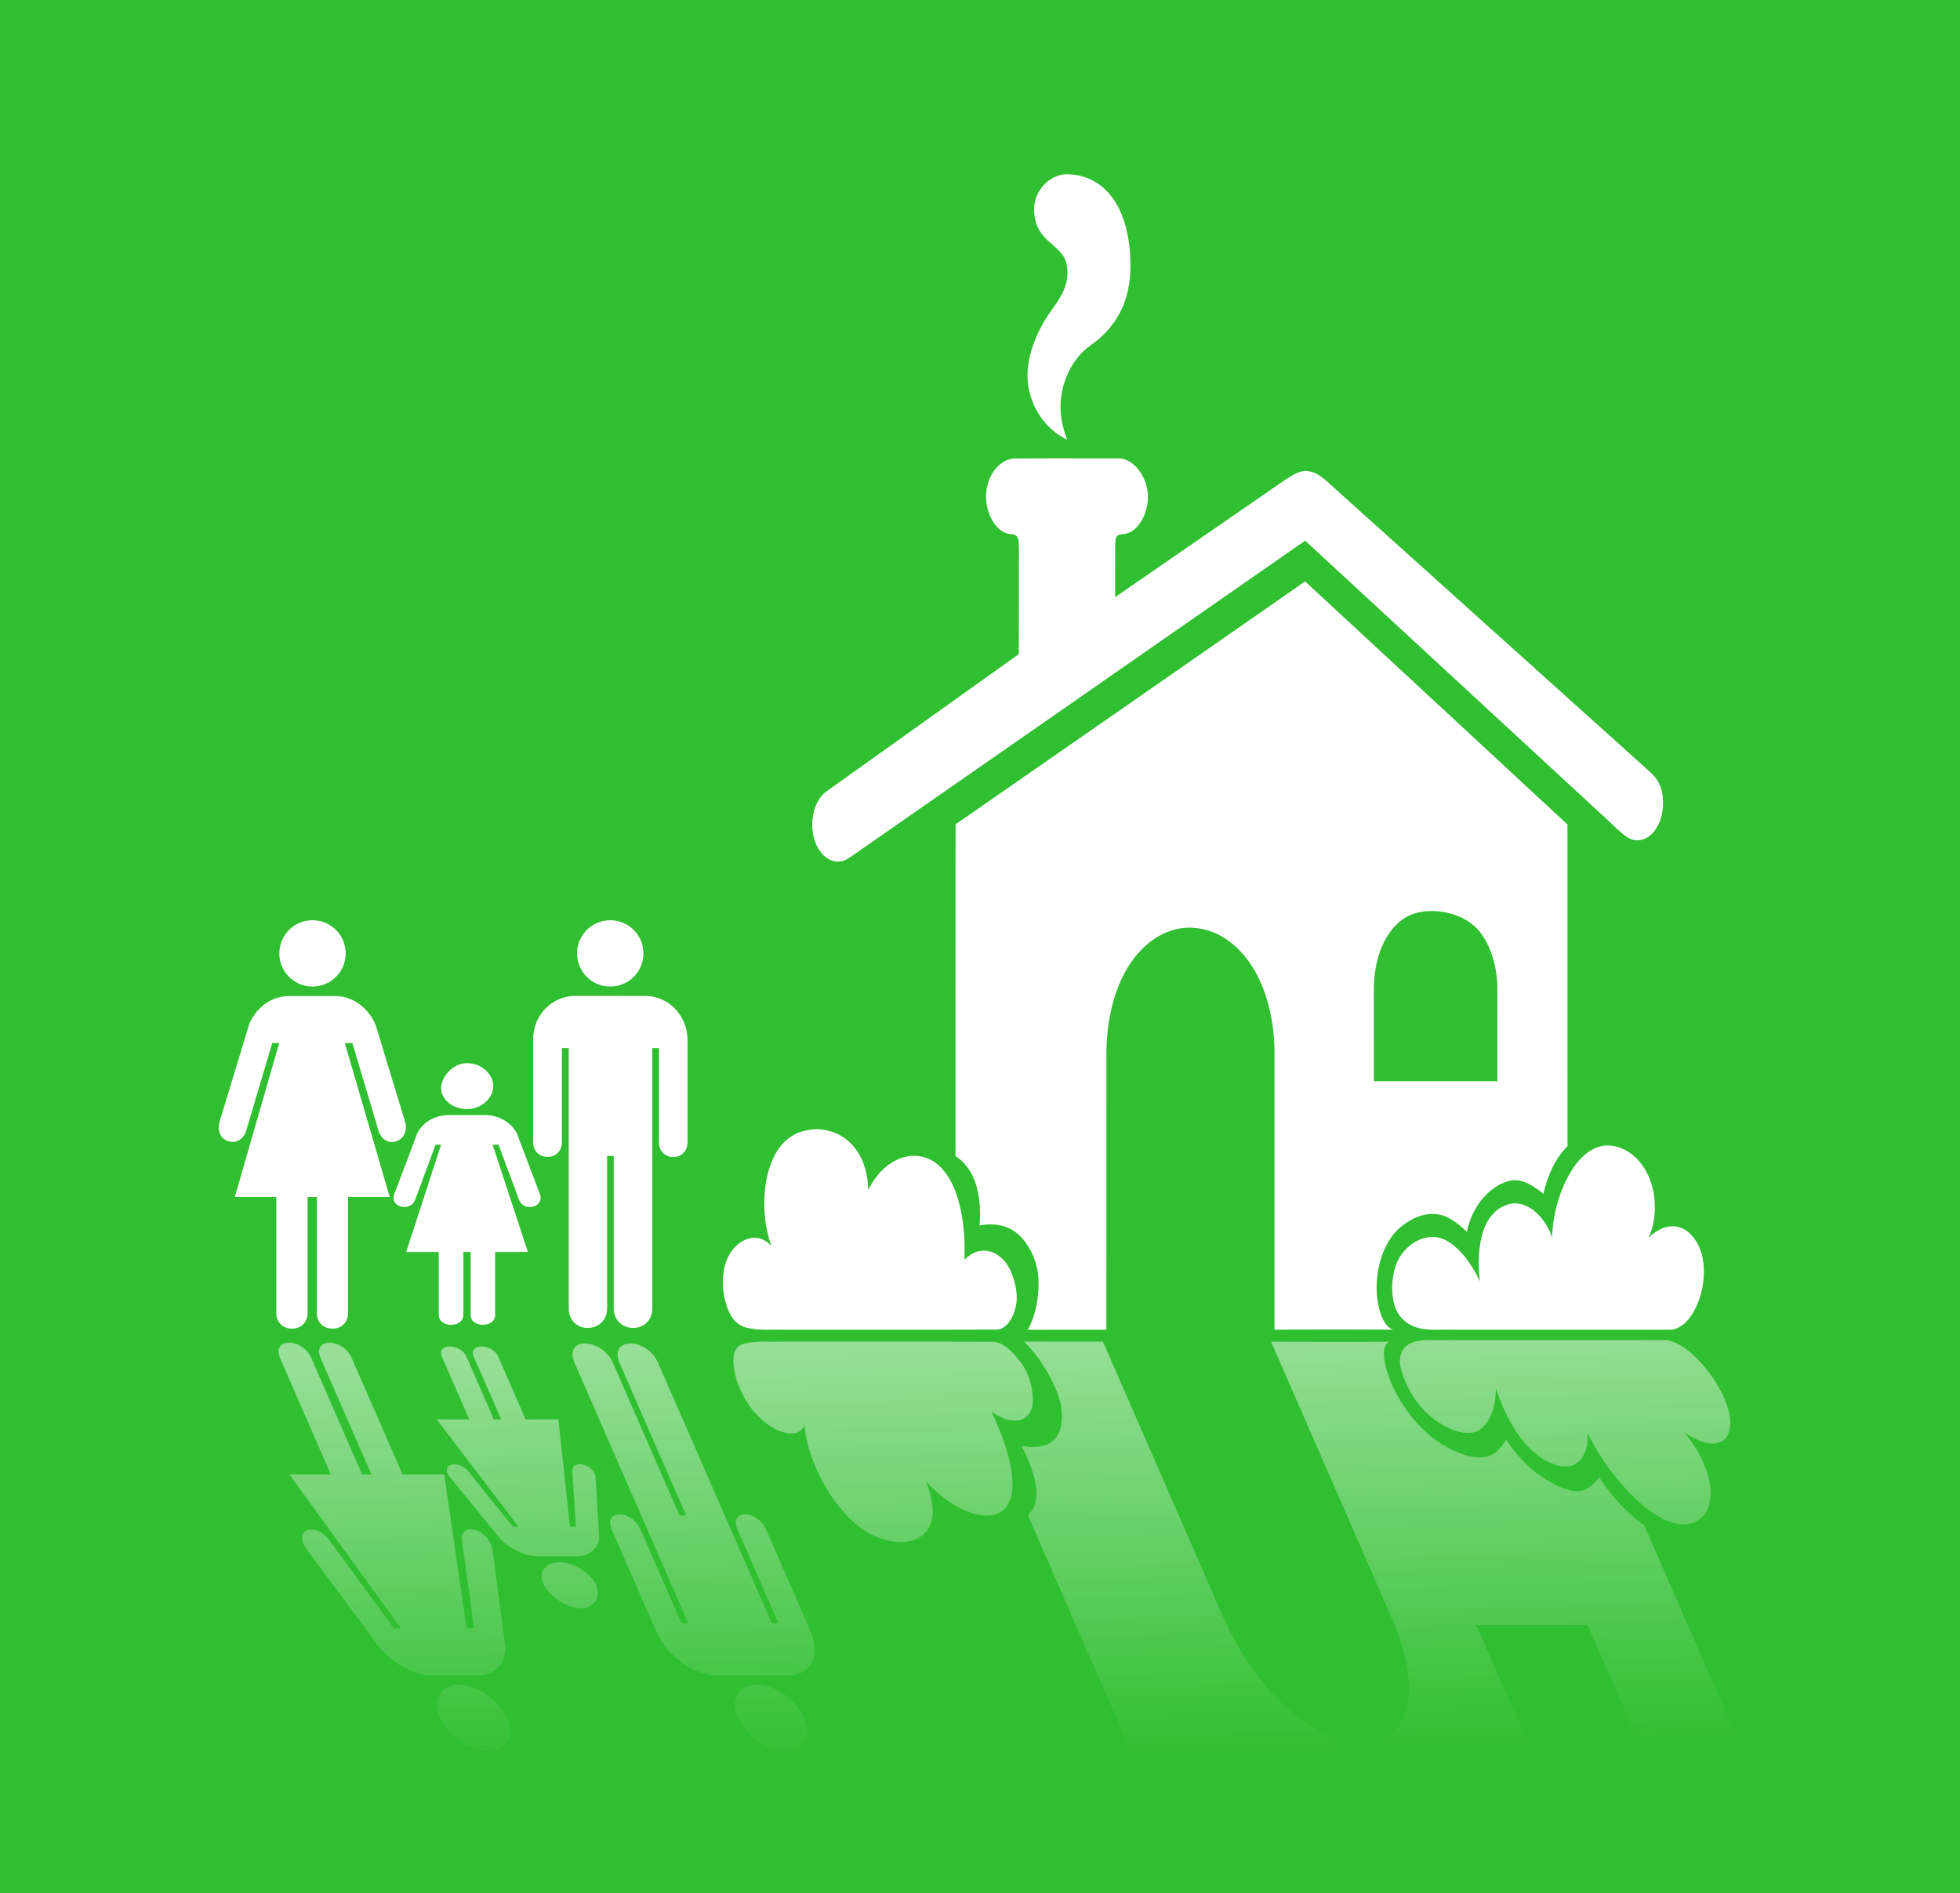 <?xml version="1.0" encoding="UTF-8" standalone="no"?>
<svg
   xmlns:dc="http://purl.org/dc/elements/1.1/"
   xmlns:cc="http://creativecommons.org/ns#"
   xmlns:rdf="http://www.w3.org/1999/02/22-rdf-syntax-ns#"
   xmlns:svg="http://www.w3.org/2000/svg"
   xmlns="http://www.w3.org/2000/svg"
   xmlns:xlink="http://www.w3.org/1999/xlink"
   xmlns:sodipodi="http://sodipodi.sourceforge.net/DTD/sodipodi-0.dtd"
   xmlns:inkscape="http://www.inkscape.org/namespaces/inkscape"
   id="svg1569"
   sodipodi:docname="familyandhouse.svg"
   inkscape:export-filename="/home/joanna/gfx/vector/aiga/aiga_toilets_.png"
   viewBox="0 0 1914.443 1849.482"
   sodipodi:version="0.32"
   inkscape:export-xdpi="45.142395"
   inkscape:output_extension="org.inkscape.output.svg.inkscape"
   inkscape:export-ydpi="45.142395"
   inkscape:version="0.92.2 5c3e80d, 2017-08-06"
   version="1.1"
   width="1914.443"
   height="1849.482">
  <defs
     id="defs4806">
    <linearGradient
       inkscape:collect="always"
       id="linearGradient19905">
      <stop
         style="stop-color:#ffffff;stop-opacity:1;"
         offset="0"
         id="stop19901" />
      <stop
         style="stop-color:#ffffff;stop-opacity:0;"
         offset="1"
         id="stop19903" />
    </linearGradient>
    <linearGradient
       inkscape:collect="always"
       xlink:href="#linearGradient19905"
       id="linearGradient19907"
       x1="0"
       y1="-164.293"
       x2="1450.661"
       y2="-164.293"
       gradientUnits="userSpaceOnUse" />
    <linearGradient
       inkscape:collect="always"
       xlink:href="#linearGradient19905"
       id="linearGradient19917"
       gradientUnits="userSpaceOnUse"
       x1="645.472"
       y1="397.929"
       x2="657.326"
       y2="-6.516"
       gradientTransform="matrix(1,0,-0.437,-1,174.49,811.262)" />
    <linearGradient
       inkscape:collect="always"
       xlink:href="#linearGradient19905"
       id="linearGradient19923"
       gradientUnits="userSpaceOnUse"
       x1="0"
       y1="-164.293"
       x2="1450.661"
       y2="-164.293" />
    <linearGradient
       inkscape:collect="always"
       xlink:href="#linearGradient19905"
       id="linearGradient19925"
       gradientUnits="userSpaceOnUse"
       x1="0"
       y1="-164.293"
       x2="1450.661"
       y2="-164.293" />
    <linearGradient
       inkscape:collect="always"
       xlink:href="#linearGradient19905"
       id="linearGradient19927"
       gradientUnits="userSpaceOnUse"
       x1="0"
       y1="-164.293"
       x2="1450.661"
       y2="-164.293" />
    <linearGradient
       inkscape:collect="always"
       xlink:href="#linearGradient19905"
       id="linearGradient19929"
       gradientUnits="userSpaceOnUse"
       x1="0"
       y1="-164.293"
       x2="1450.661"
       y2="-164.293" />
    <linearGradient
       inkscape:collect="always"
       xlink:href="#linearGradient19905"
       id="linearGradient19931"
       gradientUnits="userSpaceOnUse"
       x1="0"
       y1="-164.293"
       x2="1450.661"
       y2="-164.293" />
    <linearGradient
       inkscape:collect="always"
       xlink:href="#linearGradient19905"
       id="linearGradient19933"
       gradientUnits="userSpaceOnUse"
       x1="0"
       y1="-164.293"
       x2="1450.661"
       y2="-164.293" />
    <linearGradient
       inkscape:collect="always"
       xlink:href="#linearGradient19905"
       id="linearGradient19935"
       gradientUnits="userSpaceOnUse"
       x1="0"
       y1="-164.293"
       x2="1450.661"
       y2="-164.293" />
    <linearGradient
       inkscape:collect="always"
       xlink:href="#linearGradient19905"
       id="linearGradient19937"
       gradientUnits="userSpaceOnUse"
       x1="0"
       y1="-164.293"
       x2="1450.661"
       y2="-164.293" />
    <linearGradient
       inkscape:collect="always"
       xlink:href="#linearGradient19905"
       id="linearGradient19939"
       gradientUnits="userSpaceOnUse"
       x1="0"
       y1="-164.293"
       x2="1450.661"
       y2="-164.293" />
    <linearGradient
       inkscape:collect="always"
       xlink:href="#linearGradient19905"
       id="linearGradient19943"
       gradientUnits="userSpaceOnUse"
       x1="0"
       y1="-164.293"
       x2="1450.661"
       y2="-164.293" />
    <linearGradient
       inkscape:collect="always"
       xlink:href="#linearGradient19905"
       id="linearGradient19945"
       gradientUnits="userSpaceOnUse"
       x1="0"
       y1="-164.293"
       x2="1450.661"
       y2="-164.293" />
    <linearGradient
       inkscape:collect="always"
       xlink:href="#linearGradient19905"
       id="linearGradient20107"
       gradientUnits="userSpaceOnUse"
       gradientTransform="matrix(1,0,-0.437,-1,385.56,1710.771)"
       x1="645.472"
       y1="397.929"
       x2="657.326"
       y2="-6.516" />
  </defs>
  <sodipodi:namedview
     id="base"
     bordercolor="#666666"
     inkscape:pageshadow="2"
     inkscape:window-width="1436"
     pagecolor="#ffffff"
     inkscape:zoom="0.38"
     inkscape:window-x="4"
     showgrid="false"
     borderopacity="1.0"
     inkscape:current-layer="g20059"
     inkscape:cx="1284.5188"
     inkscape:cy="1665.8024"
     inkscape:window-y="0"
     inkscape:window-height="856"
     inkscape:pageopacity="0.0"
     inkscape:window-maximized="1"
     inkscape:snap-global="false"
     showguides="true"
     inkscape:guide-bbox="true"
     fit-margin-top="0"
     fit-margin-left="0"
     fit-margin-right="0"
     fit-margin-bottom="0" />
  <g
     id="g1579"
     transform="translate(209.601,909)">
    <g
       id="g5348"
       transform="translate(4,-10)">
      <g
         id="g20021">
        <g
           id="g20059">
          <g
             id="g20209">
            <rect
               y="-899"
               x="-213.601"
               height="1849.482"
               width="1914.443"
               id="rect19206"
               style="fill:#30bf30;fill-opacity:1;stroke:none;stroke-width:1.835;stroke-opacity:1" />
            <g
               id="g20176">
              <g
                 id="g1589"
                 style="fill:#ffffff;fill-opacity:1">
                <path
                   inkscape:connector-curvature="0"
                   id="path1591"
                   style="fill:#ffffff;fill-opacity:1"
                   d="m 91.634,64.828 c 17.906,0 32.416,-14.511 32.416,-32.414 C 124.05,14.514 109.54,0 91.634,0 73.735,0 59.221,14.514 59.221,32.414 c 0,17.903 14.514,32.414 32.413,32.414 z" />
                <path
                   inkscape:connector-curvature="0"
                   id="path1593"
                   style="fill:#ffffff;fill-opacity:1"
                   d="M 91.634,32.414" />
              </g>
              <path
                 inkscape:connector-curvature="0"
                 id="path1595"
                 style="fill:#ffffff;fill-opacity:1"
                 d="m 86.842,270.35 0.013,113.39 c 0,20.4 -30.565,20.4 -30.565,0 L 56.277,270.35 H 15.773 L 59.112,120.01 H 52.3 L 26.777,205.89 C 20.702,224.62 -5.015,216.92 0.869,196.87 L 29.207,103.56 C 32.245,92.924 45.701,74.061 68.993,74.061 h 21.477 23.11 c 23.09,0 36.61,19.022 40.1,29.499 l 28.35,93.22 c 5.67,20.04 -19.85,28.35 -25.92,8.8 L 130.6,120.01 h -7.38 l 43.8,150.34 h -40.68 v 113.53 c 0,20.26 -30.435,20.15 -30.435,0 V 270.35 Z" />
              <path
                 inkscape:connector-curvature="0"
                 id="path1599"
                 style="fill:#ffffff;fill-opacity:1"
                 d="m 348.286,73.94 c -22.81,0 -41.15,18.867 -41.15,42.4 v 100.3 c 0,19.5 28.13,19.5 28.13,0 v -91.71 h 6.66 v 254.12 c 0,26.07 37.47,25.31 37.47,0 V 230.28 h 6.45 v 148.77 c 0,25.31 37.68,26.07 37.68,0 V 124.93 h 6.5 v 91.71 c 0,19.65 27.99,19.65 27.94,0 v -99.7 c 0,-21.7 -16.61,-42.955 -41.65,-42.955 z" />
              <g
                 id="g1601"
                 style="fill:#ffffff;fill-opacity:1"
                 transform="translate(25.336)">
                <path
                   inkscape:connector-curvature="0"
                   id="path1603"
                   style="fill:#ffffff;fill-opacity:1"
                   d="m 357.13,64.828 c 17.91,0 32.42,-14.511 32.42,-32.414 C 389.55,14.514 375.04,0 357.13,0 c -17.9,0 -32.41,14.514 -32.41,32.414 0,17.903 14.51,32.414 32.41,32.414 z" />
                <path
                   inkscape:connector-curvature="0"
                   id="path1605"
                   style="fill:#ffffff;fill-opacity:1"
                   d="M 357.13,32.414" />
              </g>
              <g
                 style="fill:#ffffff;fill-opacity:1"
                 id="g19755"
                 transform="matrix(0.786,0,0,0.631,170.748,143.634)">
                <path
                   sodipodi:nodetypes="sssss"
                   d="m 91.634,64.828 c 17.906,0 32.416,-17.683 32.416,-35.586 0,-17.9 -14.51,-35.586 -32.416,-35.586 -17.899,0 -32.413,20.857 -32.413,38.757 0,17.903 14.514,32.414 32.413,32.414 z"
                   style="fill:#ffffff;fill-opacity:1"
                   id="path19751"
                   inkscape:connector-curvature="0" />
                <path
                   d="M 91.634,32.414"
                   style="fill:#ffffff;fill-opacity:1"
                   id="path19753"
                   inkscape:connector-curvature="0" />
              </g>
              <path
                 sodipodi:nodetypes="ccccccccccccscsccccccccssccc"
                 d="m 238.993,324.113 0.002,3.517 0.008,57.985 c 0,12.864 -24.02,12.864 -24.02,0 l -0.008,-59.227 -0.002,-2.275 h -31.83 l 34.058,-104.802 h -5.353 l -20.057,54.155 c -4.774,11.811 -24.984,6.955 -20.36,-5.688 l 22.269,-58.84 c 2.387,-6.707 12.962,-18.602 31.266,-18.602 h 16.878 18.161 c 18.145,0 28.77,11.995 31.513,18.602 l 22.279,58.783 c 4.456,12.637 -15.599,17.877 -20.369,5.549 l -20.047,-53.959 h -5.8 l 34.42,104.802 h -31.968 v 5.382 56.209 c 0,12.776 -23.917,12.706 -23.917,0 v -56.83 -4.76 z"
                 style="fill:#ffffff;fill-opacity:1;stroke-width:0.704"
                 id="path19757"
                 inkscape:connector-curvature="0" />
              <path
                 style="fill:#ffffff;stroke-width:0.587"
                 inkscape:connector-curvature="0"
                 d="m 799.771,-709.191 c 6.025,-12.065 16.362,-18.47 26.435,-19.508 16.709,-0.606 34.377,5.868 46.75,22.884 9.379,12.584 14.841,30.327 16.709,48.45 1.545,15.562 1.449,31.971 -2.719,46.72 -4.48,16.687 -13.511,30.015 -23.776,39.622 -6.588,6.578 -14.29,10.403 -20.698,17.362 -10.541,11.044 -18.662,27.886 -20.003,46.91 -1.138,13.104 2.024,25.965 6.229,37.355 -15.751,-7.599 -30.855,-23.23 -36.724,-46.46 -3.486,-13.259 -2.048,-28.059 1.845,-40.782 4.623,-15.319 11.858,-28.769 20.267,-40.142 5.498,-7.824 11.391,-15.925 13.978,-26.727 1.845,-8.724 1.27,-19.612 -3.581,-26.121 -6.863,-9.469 -16.541,-13.658 -22.782,-24.217 -5.761,-9.486 -7.223,-24.823 -1.928,-35.347 z"
                 id="path19801" />
              <path
                 style="fill:#ffffff;stroke-width:0.587"
                 inkscape:connector-curvature="0"
                 d="m 749.943,-420.046 c 2.372,-18.02 14.781,-30.362 27.046,-31.037 33.574,-0.242 67.148,-0.052 100.734,-0.069 13.415,-1.021 26.962,13.484 29.669,32.629 2.036,19.041 -8.373,38.22 -21.405,40.99 -2.635,0.623 -5.414,0.121 -7.905,1.541 -2.36,1.921 -2.24,6.249 -2.408,9.642 -0.12,16.912 -0.024,33.806 -0.06,50.718 55.398,-38.186 110.748,-76.493 166.146,-114.644 7.522,-4.899 15.643,-10.265 24.112,-8.101 9.582,1.887 17.488,10.559 25.513,17.656 101.13,90.946 202.235,181.945 303.365,272.874 5.043,4.397 10.349,9.157 13.332,16.808 5.067,13.796 2.899,32.214 -5.007,42.877 -6.911,9.884 -17.967,12.896 -26.878,7.322 -5.917,-3.808 -11.235,-9.192 -16.613,-14.315 -99.477,-91.847 -198.881,-183.832 -298.37,-275.643 -146.322,101.869 -292.68,203.634 -439.015,305.468 -4.587,3.116 -9.091,6.993 -14.23,7.772 -9.846,1.939 -20.255,-5.453 -24.974,-18.158 -5.139,-12.706 -4.037,-29.929 2.647,-41.042 4.468,-8.153 11.595,-11.251 17.715,-16.012 59.375,-42.409 118.749,-84.801 178.148,-127.176 0.12,-28.596 0.12,-57.175 0.108,-85.753 -0.24,-8.62 0.587,-17.397 -0.611,-25.896 -0.707,-5.072 -4.731,-5.522 -7.606,-5.626 -14.373,-0.987 -26.255,-22.278 -23.453,-42.825 z"
                 id="path19803" />
              <path
                 style="fill:#ffffff;stroke-width:0.587"
                 inkscape:connector-curvature="0"
                 d="m 719.759,-93.684 c 113.85,-78.951 227.64,-158.109 341.419,-237.319 85.474,79.055 170.853,158.317 256.268,237.492 0,104.76 -0.024,209.52 0.012,314.279 -11.307,10.922 -19.404,27.938 -23.512,46.546 -10.014,-7.997 -21.177,-15.544 -32.939,-12.827 -18.53,4.691 -36.365,23.126 -41.839,49.956 -8.432,-8.049 -17.619,-15.423 -27.837,-17.085 -12.864,-2.025 -25.92,3.272 -37.024,12.532 -18.362,15.025 -28.016,49.697 -21.033,78.708 2.288,9.434 6.648,19.301 13.93,21.447 -38.653,-0.381 -77.294,0.018 -115.946,-0.035 0.024,-90.444 0,-180.889 0.012,-271.333 -0.18,-30.258 -7.39,-60.896 -21.716,-83.295 -13.799,-21.932 -33.622,-35.347 -54.02,-37.597 -23.393,-3.168 -47.684,9.001 -64.25,33.218 -16.266,23.23 -24.195,56.655 -24.183,89.337 -0.072,89.908 0,179.798 -0.036,269.706 -25.621,0.087 -51.254,-0.104 -76.874,0.104 7.426,-12.827 10.816,-29.912 10.6,-46.477 0.096,-17.864 -7.558,-34.014 -17.212,-44.314 -11.571,-12.134 -26.651,-13.623 -40.413,-11.182 1.377,-16.185 0.072,-33.616 -6.36,-47.395 -4.061,-9.157 -10.301,-15.856 -17.057,-20.374 -0.072,-108.031 -0.108,-216.063 0.012,-324.094 m 439.635,90.902 c -12.649,7.461 -22.902,22.849 -27.537,41.423 -3.018,11.286 -3.797,23.49 -3.581,35.503 0.012,27.713 -0.012,55.427 0.012,83.122 36.233,0.017 84.466,0 120.7,0.017 -0.036,-29.392 -0.024,-58.785 -0.012,-88.177 0.335,-20.599 -5.27,-41.457 -15.631,-55.738 -15.978,-22.572 -53.492,-28.302 -73.95,-16.15 z"
                 id="path19805"
                 sodipodi:nodetypes="cccccccccccccccccccccccccccccccccc" />
              <path
                 style="fill:#ffffff;stroke-width:0.587"
                 inkscape:connector-curvature="0"
                 d="m 550.008,219.349 c 9.199,-10.767 21.309,-14.731 32.927,-15.129 14.409,-0.294 29.61,5.764 40.138,20.599 7.259,10.005 11.199,24.407 11.355,38.809 12.661,-26.277 37.227,-39.778 58.644,-30.639 10.984,4.431 20.231,15.839 25.8,30.085 8.145,20.634 10.505,45.092 9.523,68.53 4.899,-4.518 10.373,-8.188 16.266,-8.655 12.349,-1.61 25.489,7.963 30.759,24.511 3.665,10.057 5.917,22.503 2.24,33.235 -3.078,11.078 -10.325,19.768 -18.889,19.249 -68.562,0.277 -137.123,0.035 -205.673,0.121 -12.757,-0.398 -25.681,1.177 -38.294,-2.233 -6.348,-1.696 -12.421,-6.509 -15.919,-14.523 -5.797,-11.927 -7.905,-27.54 -5.39,-41.682 4.695,-27.402 31.262,-41.44 46.51,-23.005 -6.408,-17.189 -8.421,-37.545 -6.276,-56.742 1.845,-16.271 7.247,-32.127 16.278,-42.531 z"
                 id="path19807" />
              <path
                 style="fill:#ffffff;stroke-width:0.587"
                 inkscape:connector-curvature="0"
                 d="m 1324.069,240.588 c 8.612,-12.377 20.398,-20.668 32.688,-20.547 14.601,0.225 29.526,9.52 38.293,26.779 9.535,17.898 10.409,44.279 1.725,63.181 8.229,-7.859 18.254,-12.636 28.184,-10.473 11.355,2.216 21.393,14.627 24.531,30.604 3.833,21.084 -2.048,44.487 -13.14,58.802 -5.366,6.993 -12.457,11.511 -19.752,11.148 -70.274,-0.035 -140.549,-0.017 -210.823,-0.017 -11.942,-0.485 -24.052,1.419 -35.814,-2.25 -8.983,-2.822 -18.374,-9.901 -21.884,-22.918 -3.845,-15.752 -1.689,-34.793 6.336,-47.1 11.152,-16.168 29.118,-22.849 44.127,-15.285 13.751,7.686 25.201,22.624 33.275,40.28 -1.808,-16.531 -1.641,-34.239 3.486,-49.576 4.001,-12.03 11.87,-20.858 20.746,-24.286 17.895,-8.551 38.054,7.391 46.319,30.725 0.97,-25.809 9.091,-50.822 21.704,-69.067 z"
                 id="path19809" />
            </g>
            <g
               style="opacity:0.5;fill:url(#linearGradient19945);fill-opacity:1"
               transform="matrix(1,0,-0.437,-1,170.49,810.302)"
               id="g19891">
              <g
                 transform="translate(0.828,-1.469)"
                 id="g19857"
                 style="fill:url(#linearGradient19927);fill-opacity:1">
                <g
                   id="g19853"
                   style="fill:url(#linearGradient19925);fill-opacity:1">
                  <path
                     id="path19849"
                     transform="matrix(1,0,-0.437,-1,361.379,1710.771)"
                     d="M 1397.189 1309.168 C 1391.218 1309.211 1385.443 1309.653 1380.363 1311.488 C 1372.612 1314.31 1366.31 1321.389 1368.484 1334.406 C 1371.517 1350.158 1381.988 1369.198 1395.387 1381.506 C 1413.597 1397.673 1434.48 1404.355 1446.186 1396.791 C 1456.581 1389.105 1461.509 1374.168 1461.873 1356.512 C 1467.282 1373.043 1475.181 1390.749 1487.004 1406.086 C 1496.257 1418.116 1507.981 1426.946 1518.353 1430.373 C 1539.982 1438.924 1553.181 1422.98 1551.258 1399.647 C 1563.497 1425.456 1582.539 1450.468 1603.117 1468.713 L 1603.117 1468.715 C 1617.133 1481.091 1632.539 1489.383 1644.775 1489.262 C 1659.278 1489.037 1670.144 1479.741 1671.377 1462.482 C 1673.097 1444.584 1662.453 1418.203 1645.516 1399.301 C 1657.176 1407.159 1669.289 1411.937 1678.273 1409.773 C 1688.661 1407.558 1693.279 1395.147 1689.441 1379.17 C 1684.069 1358.086 1667.971 1334.682 1650.629 1320.367 C 1642.209 1313.374 1633.146 1308.857 1626.01 1309.221 C 1555.751 1309.255 1485.468 1309.238 1415.193 1309.238 C 1409.328 1309.481 1403.161 1309.125 1397.189 1309.168 z M 1001.039 1310.621 C 1014.066 1323.448 1024.915 1340.532 1031.932 1357.098 C 1039.827 1374.961 1039.226 1391.113 1034.068 1401.412 C 1027.796 1413.546 1013.365 1415.034 998.537 1412.594 C 1006.981 1428.779 1013.285 1446.209 1012.869 1459.988 C 1012.807 1469.145 1009.49 1475.843 1004.707 1480.361 C 1047.827 1579.272 1090.992 1678.183 1134.264 1777.094 L 1534.949 1760.777 C 1521.729 1752.446 1508.434 1721.364 1497.98 1706.131 C 1490.034 1694.845 1483.928 1682.642 1478.898 1670.629 C 1466.81 1642.916 1454.688 1615.202 1442.619 1587.506 C 1478.845 1587.489 1515.085 1587.505 1551.311 1587.488 C 1564.107 1616.881 1576.952 1646.274 1589.797 1675.666 C 1599.126 1696.265 1602.628 1717.124 1598.502 1731.404 C 1597.228 1736.102 1595.212 1758.06 1592.602 1761.289 L 1734.291 1782.424 C 1691.73 1684.95 1649.152 1587.477 1606.627 1490.004 C 1590.551 1479.081 1575.026 1462.065 1562.793 1443.457 C 1556.271 1451.454 1548.402 1459.001 1535.453 1456.283 C 1514.875 1451.592 1488.991 1433.159 1471.803 1406.328 C 1466.885 1414.377 1460.918 1421.751 1451.426 1423.412 C 1439.446 1425.437 1424.077 1420.14 1408.93 1410.879 C 1384.007 1395.854 1359.217 1361.183 1353.533 1332.172 C 1351.702 1322.738 1351.754 1312.871 1358.1 1310.725 C 1319.613 1311.105 1280.798 1310.708 1242.168 1310.76 C 1281.681 1401.204 1321.146 1491.647 1360.647 1582.092 C 1373.678 1612.35 1379.843 1642.99 1375.297 1665.389 C 1371.074 1687.32 1357.109 1700.734 1337.693 1702.984 C 1315.684 1706.152 1286.078 1693.984 1258.939 1669.768 C 1232.531 1646.538 1210.009 1613.113 1195.752 1580.432 C 1156.426 1490.524 1117.249 1400.632 1077.959 1310.725 C 1052.3 1310.638 1026.751 1310.829 1001.039 1310.621 z M 749.582 1310.689 C 741.545 1310.625 733.62 1310.808 726.668 1312.939 C 721.06 1314.636 717.088 1319.448 717.09 1327.463 C 716.5 1339.389 721.208 1355.004 729.898 1369.147 C 746.558 1396.548 779.254 1410.586 786.453 1392.15 C 787.55 1409.339 794.426 1429.696 804.951 1448.893 C 813.9 1465.164 826.225 1481.021 839.799 1491.424 C 853.699 1502.19 867.54 1506.155 879.332 1506.553 C 893.87 1506.847 906.423 1500.788 910.475 1485.953 C 913.365 1475.948 911.019 1461.546 904.887 1447.145 C 929.02 1473.421 959.482 1486.923 976.908 1477.783 C 985.957 1473.352 990.223 1461.945 989.572 1447.699 C 988.709 1427.066 980.389 1402.606 969.174 1379.168 C 976.045 1383.686 983.122 1387.355 989.219 1387.822 C 1002.271 1389.432 1011.232 1379.861 1009.277 1363.312 C 1008.551 1353.255 1005.369 1340.81 997.006 1330.078 C 989.09 1319 978.05 1310.309 969.713 1310.828 C 901.03 1310.551 832.574 1310.794 763.986 1310.707 C 759.268 1310.856 754.405 1310.728 749.582 1310.689 z M 282.908 1311.732 C 275.267 1311.732 269.853 1316.831 274.307 1327.031 L 323.801 1440.422 L 283.297 1440.422 L 392.275 1590.762 L 385.463 1590.762 L 322.443 1504.883 C 308.191 1486.153 285.837 1493.852 300.475 1513.902 L 369.553 1607.213 C 377.235 1617.849 398.927 1636.711 422.219 1636.711 L 443.695 1636.711 L 466.805 1636.711 C 489.895 1636.711 495.11 1617.69 494.025 1607.213 L 481.674 1513.992 C 478.594 1493.952 449.446 1485.641 451.912 1505.191 L 463.764 1590.762 L 456.383 1590.762 L 434.543 1440.422 L 393.863 1440.422 L 344.295 1326.893 C 335.449 1306.633 305.062 1306.743 313.859 1326.893 L 363.428 1440.422 L 354.365 1440.422 L 304.871 1327.031 C 300.418 1316.831 290.549 1311.732 282.908 1311.732 z M 572.312 1312.455 C 562.904 1312.36 556.299 1318.688 561.99 1331.723 L 672.941 1585.842 L 666.281 1585.842 L 626.24 1494.133 C 617.726 1474.633 589.596 1474.633 598.109 1494.133 L 641.902 1594.432 C 652.177 1617.965 678.754 1636.832 701.564 1636.832 L 769.574 1636.787 C 794.614 1636.787 801.945 1615.532 792.471 1593.832 L 748.939 1494.133 C 740.41 1474.483 712.421 1474.483 721 1494.133 L 761.041 1585.842 L 754.541 1585.842 L 643.59 1331.723 C 632.207 1305.653 594.86 1306.413 605.91 1331.723 L 670.865 1480.492 L 664.414 1480.492 L 599.461 1331.723 C 593.936 1319.068 581.721 1312.55 572.312 1312.455 z M 439.979 1315.51 C 433.974 1315.51 429.373 1318.724 432.182 1325.156 L 458.031 1384.385 L 459.023 1386.658 L 427.193 1386.658 L 507.008 1491.461 L 501.656 1491.461 L 457.953 1437.307 C 448.022 1425.496 429.934 1430.351 440.078 1442.994 L 488.037 1501.834 C 493.353 1508.541 509.12 1520.436 527.424 1520.436 L 544.303 1520.436 L 562.463 1520.436 C 580.608 1520.436 585.995 1508.441 585.854 1501.834 L 582.467 1443.051 C 581.405 1430.414 559.063 1425.174 559.676 1437.502 L 563.188 1491.461 L 557.389 1491.461 L 546.051 1386.658 L 514.082 1386.658 L 511.732 1381.277 L 487.191 1325.068 C 481.613 1312.293 457.726 1312.362 463.273 1325.068 L 488.086 1381.898 L 490.164 1386.658 L 483.043 1386.658 L 481.51 1383.143 L 456.201 1325.156 C 453.393 1318.724 445.983 1315.51 439.979 1315.51 z M 547.758 1526.258 C 533.692 1526.258 526.282 1535.408 531.211 1546.697 C 536.139 1557.985 553.288 1571.137 567.354 1571.137 C 581.425 1571.137 587.958 1559.985 583.029 1548.697 C 578.1 1537.408 561.829 1526.258 547.758 1526.258 z M 448.891 1645.943 C 430.992 1645.943 422.812 1660.454 430.629 1678.357 C 438.444 1696.257 459.296 1710.772 477.195 1710.772 C 495.101 1710.772 503.274 1696.257 495.459 1678.357 C 487.642 1660.454 466.797 1645.943 448.891 1645.943 z M 739.723 1645.943 C 721.823 1645.943 713.648 1660.454 721.465 1678.357 C 729.28 1696.257 750.127 1710.772 768.027 1710.772 C 785.937 1710.772 794.11 1696.257 786.295 1678.357 C 778.478 1660.454 757.633 1645.943 739.723 1645.943 z M 1015.748 1768.027 C 1009.94 1767.897 1005.472 1770.802 1003.203 1775.93 L 1036.516 1776.225 C 1036.438 1776.183 1036.361 1776.143 1036.283 1776.102 C 1030.335 1772.986 1024.139 1769.109 1018.66 1768.33 C 1017.658 1768.148 1016.685 1768.048 1015.748 1768.027 z "
                     style="fill:url(#linearGradient20107);fill-opacity:1" />
                  <path
                     inkscape:connector-curvature="0"
                     id="path19851"
                     style="fill:url(#linearGradient19923);fill-opacity:1"
                     d="M 91.634,32.414" />
                </g>
              </g>
              <g
                 transform="translate(25.336)"
                 id="g19867"
                 style="fill:url(#linearGradient19933);fill-opacity:1">
                <g
                   id="g19865"
                   style="fill:url(#linearGradient19931);fill-opacity:1">
                  <path
                     inkscape:connector-curvature="0"
                     id="path19863"
                     style="fill:url(#linearGradient19929);fill-opacity:1"
                     d="M 357.13,32.414" />
                </g>
              </g>
              <g
                 transform="matrix(0.786,0,0,0.631,170.748,143.634)"
                 style="fill:url(#linearGradient19939);fill-opacity:1"
                 id="g19877">
                <g
                   style="fill:url(#linearGradient19937);fill-opacity:1"
                   id="g19873">
                  <path
                     d="M 91.634,32.414"
                     style="fill:url(#linearGradient19935);fill-opacity:1"
                     id="path19871"
                     inkscape:connector-curvature="0" />
                </g>
              </g>
              <g
                 style="fill:url(#linearGradient19943);fill-opacity:1"
                 transform="matrix(0.488,0,0,0.706,477.654,-746.168)"
                 id="g19889" />
            </g>
          </g>
        </g>
      </g>
    </g>
  </g>
</svg>
